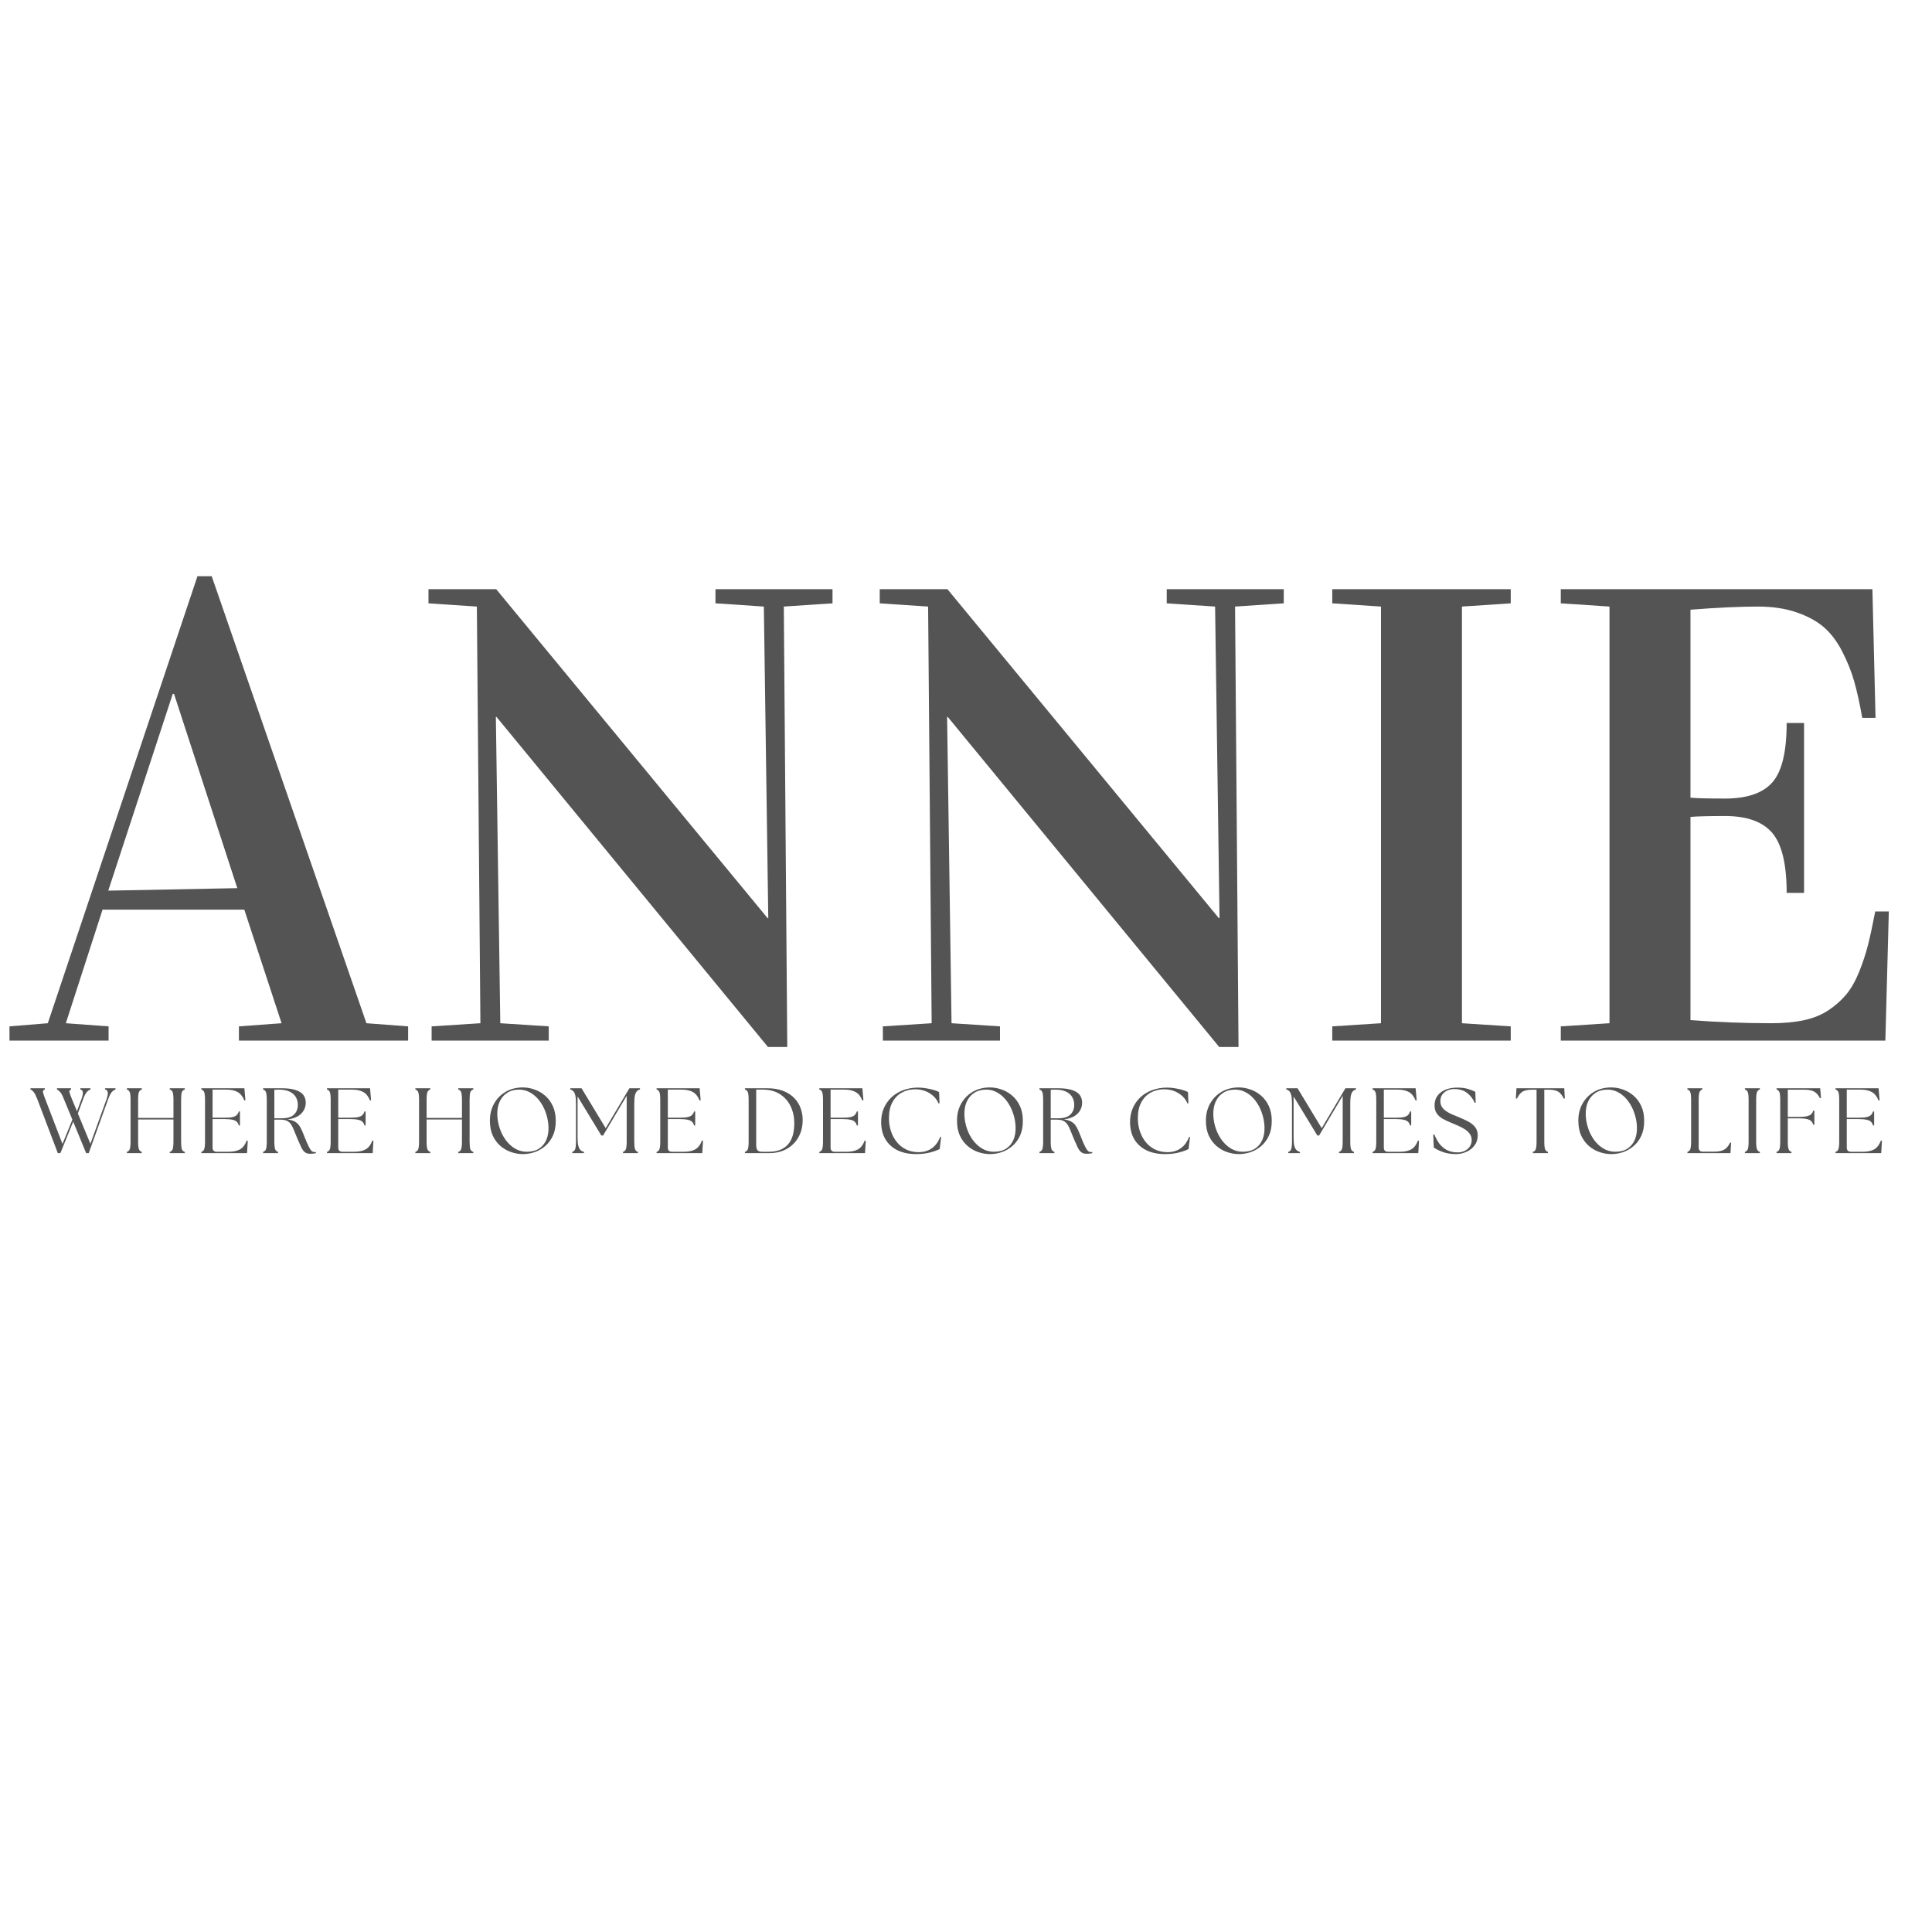 <svg version="1.0" preserveAspectRatio="xMidYMid meet" height="500" viewBox="0 0 375 375" zoomAndPan="magnify" width="500" xmlns:xlink="http://www.w3.org/1999/xlink" xmlns="http://www.w3.org/2000/svg"><defs><g></g></defs><g fill-opacity="1" fill="#545454"><g transform="translate(2.217, 201.983)"><g><path d="M -0.375 0 L -0.375 -2.766 L 7.062 -3.375 L 36.109 -90.141 L 38.875 -90.141 L 68.906 -3.375 L 77 -2.766 L 77 0 L 44.156 0 L 44.156 -2.766 L 52.438 -3.375 L 45.203 -25.422 L 17.688 -25.422 L 10.562 -3.375 L 18.859 -2.766 L 18.859 0 Z M 18.797 -29.109 L 43.844 -29.594 L 31.562 -67.297 L 31.312 -67.297 Z M 18.797 -29.109"></path></g></g></g><g fill-opacity="1" fill="#545454"><g transform="translate(78.934, 201.983)"><g><path d="M 4.234 -84.875 L 4.234 -87.625 L 17.375 -87.625 L 70.062 -23.766 L 70.188 -23.766 L 69.328 -84.25 L 59.938 -84.875 L 59.938 -87.625 L 82.656 -87.625 L 82.656 -84.875 L 73.203 -84.25 L 73.875 1.234 L 70.125 1.234 L 17.438 -62.828 L 17.312 -62.828 L 18.172 -3.375 L 27.578 -2.766 L 27.578 0 L 4.844 0 L 4.844 -2.766 L 14.312 -3.375 L 13.625 -84.25 Z M 4.234 -84.875"></path></g></g></g><g fill-opacity="1" fill="#545454"><g transform="translate(166.521, 201.983)"><g><path d="M 4.234 -84.875 L 4.234 -87.625 L 17.375 -87.625 L 70.062 -23.766 L 70.188 -23.766 L 69.328 -84.25 L 59.938 -84.875 L 59.938 -87.625 L 82.656 -87.625 L 82.656 -84.875 L 73.203 -84.25 L 73.875 1.234 L 70.125 1.234 L 17.438 -62.828 L 17.312 -62.828 L 18.172 -3.375 L 27.578 -2.766 L 27.578 0 L 4.844 0 L 4.844 -2.766 L 14.312 -3.375 L 13.625 -84.25 Z M 4.234 -84.875"></path></g></g></g><g fill-opacity="1" fill="#545454"><g transform="translate(254.108, 201.983)"><g><path d="M 4.484 0 L 4.484 -2.766 L 13.938 -3.375 L 13.938 -84.25 L 4.484 -84.875 L 4.484 -87.625 L 39.125 -87.625 L 39.125 -84.875 L 29.656 -84.25 L 29.656 -3.375 L 39.125 -2.766 L 39.125 0 Z M 4.484 0"></path></g></g></g><g fill-opacity="1" fill="#545454"><g transform="translate(298.463, 201.983)"><g><path d="M 4.484 0 L 4.484 -2.766 L 13.938 -3.375 L 13.938 -84.25 L 4.484 -84.875 L 4.484 -87.625 L 64.969 -87.625 L 65.578 -62.641 L 63 -62.641 C 62.508 -65.422 61.988 -67.781 61.438 -69.719 C 60.883 -71.664 60.098 -73.625 59.078 -75.594 C 58.055 -77.562 56.859 -79.129 55.484 -80.297 C 54.109 -81.461 52.348 -82.41 50.203 -83.141 C 48.055 -83.879 45.566 -84.25 42.734 -84.25 C 39.254 -84.25 34.895 -84.047 29.656 -83.641 L 29.656 -47.156 C 30.883 -47.039 33.117 -46.984 36.359 -46.984 C 40.648 -46.984 43.719 -48.035 45.562 -50.141 C 47.406 -52.242 48.328 -56.082 48.328 -61.656 L 51.703 -61.656 L 51.703 -28.672 L 48.328 -28.672 C 48.328 -34.242 47.395 -38.125 45.531 -40.312 C 43.664 -42.5 40.609 -43.594 36.359 -43.594 C 33.203 -43.594 30.969 -43.535 29.656 -43.422 L 29.656 -3.984 C 34.895 -3.578 40.098 -3.375 45.266 -3.375 C 47.672 -3.375 49.797 -3.566 51.641 -3.953 C 53.484 -4.348 55.082 -4.992 56.438 -5.891 C 57.789 -6.797 58.938 -7.812 59.875 -8.938 C 60.812 -10.062 61.641 -11.504 62.359 -13.266 C 63.078 -15.023 63.66 -16.785 64.109 -18.547 C 64.555 -20.305 65.023 -22.477 65.516 -25.062 L 68.156 -25.062 L 67.484 0 Z M 4.484 0"></path></g></g></g><g fill-opacity="1" fill="#545454"><g transform="translate(5.987, 223.821)"><g><path d="M 6.422 -10.469 C 6.16 -11.156 5.914 -11.617 5.688 -11.859 C 5.469 -12.109 5.258 -12.273 5.062 -12.359 L 5.062 -12.594 L 7.812 -12.594 L 7.812 -12.359 C 7.551 -12.273 7.441 -12.109 7.484 -11.859 C 7.535 -11.617 7.695 -11.164 7.969 -10.5 L 8.953 -8.125 L 9.812 -10.453 C 10.039 -11.055 10.133 -11.508 10.094 -11.812 C 10.062 -12.125 9.895 -12.305 9.594 -12.359 L 9.594 -12.594 L 11.578 -12.594 L 11.578 -12.359 C 11.328 -12.273 11.086 -12.109 10.859 -11.859 C 10.629 -11.609 10.391 -11.141 10.141 -10.453 L 9.125 -7.703 L 11.562 -1.812 L 14.688 -10.453 C 15.102 -11.598 15.008 -12.234 14.406 -12.359 L 14.406 -12.594 L 16.438 -12.594 L 16.438 -12.359 C 16.188 -12.273 15.945 -12.109 15.719 -11.859 C 15.488 -11.609 15.25 -11.141 15 -10.453 L 11.234 0 L 10.734 0 L 8.219 -6.109 L 5.734 0 L 5.234 0 L 1.266 -10.453 C 0.992 -11.148 0.754 -11.617 0.547 -11.859 C 0.336 -12.109 0.129 -12.273 -0.078 -12.359 L -0.078 -12.594 L 2.719 -12.594 L 2.719 -12.359 C 2.438 -12.273 2.312 -12.109 2.344 -11.859 C 2.383 -11.617 2.539 -11.148 2.812 -10.453 L 6.141 -1.781 L 8.062 -6.5 Z M 6.422 -10.469"></path></g></g></g><g fill-opacity="1" fill="#545454"><g transform="translate(23.699, 223.821)"><g><path d="M 0.922 0 L 0.922 -0.234 C 1.191 -0.316 1.379 -0.492 1.484 -0.766 C 1.586 -1.047 1.641 -1.551 1.641 -2.281 L 1.641 -10.312 C 1.641 -11.062 1.586 -11.566 1.484 -11.828 C 1.379 -12.098 1.191 -12.273 0.922 -12.359 L 0.922 -12.594 L 3.828 -12.594 L 3.828 -12.359 C 3.555 -12.273 3.367 -12.098 3.266 -11.828 C 3.16 -11.566 3.109 -11.062 3.109 -10.312 L 3.109 -6.828 L 9.969 -6.828 L 9.969 -10.312 C 9.969 -11.062 9.914 -11.566 9.812 -11.828 C 9.719 -12.098 9.531 -12.273 9.25 -12.359 L 9.25 -12.594 L 12.172 -12.594 L 12.172 -12.359 C 11.891 -12.273 11.695 -12.098 11.594 -11.828 C 11.5 -11.566 11.453 -11.062 11.453 -10.312 L 11.453 -2.281 C 11.453 -1.551 11.5 -1.047 11.594 -0.766 C 11.695 -0.492 11.891 -0.316 12.172 -0.234 L 12.172 0 L 9.25 0 L 9.25 -0.234 C 9.531 -0.316 9.719 -0.492 9.812 -0.766 C 9.914 -1.047 9.969 -1.551 9.969 -2.281 L 9.969 -6.531 L 3.109 -6.531 L 3.109 -2.281 C 3.109 -1.551 3.16 -1.047 3.266 -0.766 C 3.367 -0.492 3.555 -0.316 3.828 -0.234 L 3.828 0 Z M 0.922 0"></path></g></g></g><g fill-opacity="1" fill="#545454"><g transform="translate(38.153, 223.821)"><g><path d="M 0.922 0 L 0.922 -0.234 C 1.191 -0.316 1.379 -0.492 1.484 -0.766 C 1.586 -1.047 1.641 -1.551 1.641 -2.281 L 1.641 -10.312 C 1.641 -11.062 1.586 -11.566 1.484 -11.828 C 1.379 -12.098 1.191 -12.273 0.922 -12.359 L 0.922 -12.594 L 9.281 -12.594 L 9.484 -10.266 L 9.281 -10.203 C 8.969 -10.992 8.531 -11.547 7.969 -11.859 C 7.414 -12.172 6.68 -12.328 5.766 -12.328 L 3.109 -12.328 L 3.109 -6.875 L 5.422 -6.875 C 6.098 -6.875 6.625 -6.914 7 -7 C 7.383 -7.094 7.66 -7.234 7.828 -7.422 C 8.004 -7.609 8.129 -7.832 8.203 -8.094 L 8.422 -8.094 L 8.422 -5.375 L 8.203 -5.375 C 8.129 -5.656 8.004 -5.883 7.828 -6.062 C 7.66 -6.25 7.383 -6.383 7 -6.469 C 6.625 -6.562 6.098 -6.609 5.422 -6.609 L 3.109 -6.609 L 3.109 -1.078 C 3.109 -0.535 3.379 -0.266 3.922 -0.266 L 6.266 -0.266 C 7.129 -0.266 7.844 -0.414 8.406 -0.719 C 8.969 -1.02 9.41 -1.594 9.734 -2.438 L 9.938 -2.391 L 9.797 0 Z M 0.922 0"></path></g></g></g><g fill-opacity="1" fill="#545454"><g transform="translate(50.141, 223.821)"><g><path d="M 10.078 0.125 C 9.617 0.125 9.258 0.016 9 -0.203 C 8.738 -0.43 8.508 -0.754 8.312 -1.172 C 8.113 -1.598 7.879 -2.125 7.609 -2.75 C 7.348 -3.375 7.125 -3.922 6.938 -4.391 C 6.758 -4.859 6.566 -5.25 6.359 -5.562 C 6.148 -5.875 5.883 -6.109 5.562 -6.266 C 5.238 -6.422 4.805 -6.5 4.266 -6.5 L 3.109 -6.5 L 3.109 -2.281 C 3.109 -1.551 3.16 -1.047 3.266 -0.766 C 3.367 -0.492 3.555 -0.316 3.828 -0.234 L 3.828 0 L 0.922 0 L 0.922 -0.234 C 1.191 -0.316 1.379 -0.492 1.484 -0.766 C 1.586 -1.047 1.641 -1.551 1.641 -2.281 L 1.641 -10.312 C 1.641 -11.062 1.586 -11.566 1.484 -11.828 C 1.379 -12.098 1.191 -12.273 0.922 -12.359 L 0.922 -12.594 L 4.469 -12.594 C 5.688 -12.594 6.641 -12.469 7.328 -12.219 C 8.016 -11.977 8.5 -11.648 8.781 -11.234 C 9.062 -10.816 9.203 -10.336 9.203 -9.797 C 9.203 -8.953 8.898 -8.234 8.297 -7.641 C 7.691 -7.047 6.805 -6.68 5.641 -6.547 C 6.191 -6.473 6.641 -6.348 6.984 -6.172 C 7.328 -6.004 7.613 -5.773 7.844 -5.484 C 8.07 -5.191 8.273 -4.832 8.453 -4.406 C 8.641 -3.988 8.836 -3.504 9.047 -2.953 C 9.336 -2.234 9.582 -1.676 9.781 -1.281 C 9.977 -0.883 10.16 -0.602 10.328 -0.438 C 10.492 -0.281 10.68 -0.203 10.891 -0.203 C 10.953 -0.203 11.004 -0.203 11.047 -0.203 C 11.086 -0.203 11.129 -0.207 11.172 -0.219 L 11.172 0 C 11.047 0.051 10.875 0.082 10.656 0.094 C 10.445 0.113 10.254 0.125 10.078 0.125 Z M 3.109 -6.766 L 4.625 -6.766 C 5.656 -6.766 6.422 -7.004 6.922 -7.484 C 7.422 -7.973 7.672 -8.602 7.672 -9.375 C 7.672 -9.914 7.547 -10.406 7.297 -10.844 C 7.055 -11.289 6.66 -11.648 6.109 -11.922 C 5.566 -12.191 4.848 -12.328 3.953 -12.328 C 3.828 -12.328 3.691 -12.32 3.547 -12.312 C 3.398 -12.312 3.254 -12.305 3.109 -12.297 Z M 3.109 -6.766"></path></g></g></g><g fill-opacity="1" fill="#545454"><g transform="translate(62.543, 223.821)"><g><path d="M 0.922 0 L 0.922 -0.234 C 1.191 -0.316 1.379 -0.492 1.484 -0.766 C 1.586 -1.047 1.641 -1.551 1.641 -2.281 L 1.641 -10.312 C 1.641 -11.062 1.586 -11.566 1.484 -11.828 C 1.379 -12.098 1.191 -12.273 0.922 -12.359 L 0.922 -12.594 L 9.281 -12.594 L 9.484 -10.266 L 9.281 -10.203 C 8.969 -10.992 8.531 -11.547 7.969 -11.859 C 7.414 -12.172 6.68 -12.328 5.766 -12.328 L 3.109 -12.328 L 3.109 -6.875 L 5.422 -6.875 C 6.098 -6.875 6.625 -6.914 7 -7 C 7.383 -7.094 7.66 -7.234 7.828 -7.422 C 8.004 -7.609 8.129 -7.832 8.203 -8.094 L 8.422 -8.094 L 8.422 -5.375 L 8.203 -5.375 C 8.129 -5.656 8.004 -5.883 7.828 -6.062 C 7.66 -6.25 7.383 -6.383 7 -6.469 C 6.625 -6.562 6.098 -6.609 5.422 -6.609 L 3.109 -6.609 L 3.109 -1.078 C 3.109 -0.535 3.379 -0.266 3.922 -0.266 L 6.266 -0.266 C 7.129 -0.266 7.844 -0.414 8.406 -0.719 C 8.969 -1.02 9.41 -1.594 9.734 -2.438 L 9.938 -2.391 L 9.797 0 Z M 0.922 0"></path></g></g></g><g fill-opacity="1" fill="#545454"><g transform="translate(74.531, 223.821)"><g></g></g></g><g fill-opacity="1" fill="#545454"><g transform="translate(79.697, 223.821)"><g><path d="M 0.922 0 L 0.922 -0.234 C 1.191 -0.316 1.379 -0.492 1.484 -0.766 C 1.586 -1.047 1.641 -1.551 1.641 -2.281 L 1.641 -10.312 C 1.641 -11.062 1.586 -11.566 1.484 -11.828 C 1.379 -12.098 1.191 -12.273 0.922 -12.359 L 0.922 -12.594 L 3.828 -12.594 L 3.828 -12.359 C 3.555 -12.273 3.367 -12.098 3.266 -11.828 C 3.16 -11.566 3.109 -11.062 3.109 -10.312 L 3.109 -6.828 L 9.969 -6.828 L 9.969 -10.312 C 9.969 -11.062 9.914 -11.566 9.812 -11.828 C 9.719 -12.098 9.531 -12.273 9.25 -12.359 L 9.25 -12.594 L 12.172 -12.594 L 12.172 -12.359 C 11.891 -12.273 11.695 -12.098 11.594 -11.828 C 11.5 -11.566 11.453 -11.062 11.453 -10.312 L 11.453 -2.281 C 11.453 -1.551 11.5 -1.047 11.594 -0.766 C 11.695 -0.492 11.891 -0.316 12.172 -0.234 L 12.172 0 L 9.25 0 L 9.25 -0.234 C 9.531 -0.316 9.719 -0.492 9.812 -0.766 C 9.914 -1.047 9.969 -1.551 9.969 -2.281 L 9.969 -6.531 L 3.109 -6.531 L 3.109 -2.281 C 3.109 -1.551 3.16 -1.047 3.266 -0.766 C 3.367 -0.492 3.555 -0.316 3.828 -0.234 L 3.828 0 Z M 0.922 0"></path></g></g></g><g fill-opacity="1" fill="#545454"><g transform="translate(94.151, 223.821)"><g><path d="M 7.344 0.188 C 6.57 0.188 5.805 0.055 5.047 -0.203 C 4.297 -0.461 3.609 -0.859 2.984 -1.391 C 2.359 -1.93 1.859 -2.609 1.484 -3.422 C 1.117 -4.234 0.938 -5.195 0.938 -6.312 C 0.938 -7.551 1.207 -8.648 1.75 -9.609 C 2.289 -10.578 3.039 -11.344 4 -11.906 C 4.957 -12.469 6.07 -12.75 7.344 -12.75 C 8.102 -12.75 8.859 -12.613 9.609 -12.344 C 10.367 -12.082 11.055 -11.68 11.672 -11.141 C 12.285 -10.609 12.781 -9.938 13.156 -9.125 C 13.531 -8.312 13.719 -7.352 13.719 -6.25 C 13.719 -5.133 13.531 -4.172 13.156 -3.359 C 12.781 -2.555 12.281 -1.891 11.656 -1.359 C 11.039 -0.836 10.359 -0.445 9.609 -0.188 C 8.859 0.062 8.102 0.188 7.344 0.188 Z M 2.375 -7.359 C 2.414 -6.461 2.582 -5.586 2.875 -4.734 C 3.164 -3.891 3.566 -3.129 4.078 -2.453 C 4.586 -1.785 5.18 -1.254 5.859 -0.859 C 6.547 -0.461 7.289 -0.266 8.094 -0.266 C 9.062 -0.266 9.863 -0.473 10.5 -0.891 C 11.133 -1.316 11.602 -1.891 11.906 -2.609 C 12.207 -3.336 12.344 -4.156 12.312 -5.062 C 12.281 -6 12.113 -6.898 11.812 -7.766 C 11.52 -8.641 11.117 -9.414 10.609 -10.094 C 10.109 -10.781 9.516 -11.32 8.828 -11.719 C 8.148 -12.125 7.41 -12.328 6.609 -12.328 C 5.691 -12.328 4.91 -12.113 4.266 -11.688 C 3.629 -11.27 3.145 -10.691 2.812 -9.953 C 2.488 -9.211 2.344 -8.348 2.375 -7.359 Z M 2.375 -7.359"></path></g></g></g><g fill-opacity="1" fill="#545454"><g transform="translate(110.171, 223.821)"><g><path d="M 0.906 0 L 0.906 -0.234 C 1.176 -0.316 1.363 -0.492 1.469 -0.766 C 1.57 -1.047 1.625 -1.551 1.625 -2.281 L 1.625 -9.594 C 1.625 -10.281 1.582 -10.812 1.5 -11.188 C 1.414 -11.562 1.289 -11.832 1.125 -12 C 0.957 -12.176 0.754 -12.297 0.516 -12.359 L 0.516 -12.594 L 2.703 -12.594 L 7.391 -4.844 L 12 -12.594 L 14.047 -12.594 L 14.047 -12.359 C 13.805 -12.297 13.602 -12.176 13.438 -12 C 13.27 -11.832 13.145 -11.562 13.062 -11.188 C 12.977 -10.812 12.938 -10.281 12.938 -9.594 L 12.938 -2.281 C 12.938 -1.551 12.988 -1.047 13.094 -0.766 C 13.195 -0.492 13.383 -0.316 13.656 -0.234 L 13.656 0 L 10.75 0 L 10.75 -0.234 C 11.02 -0.316 11.207 -0.492 11.312 -0.766 C 11.414 -1.047 11.469 -1.551 11.469 -2.281 L 11.469 -11.141 L 6.891 -3.422 L 6.547 -3.422 L 1.938 -11 L 1.938 -3 C 1.938 -2.32 1.984 -1.797 2.078 -1.422 C 2.18 -1.047 2.32 -0.77 2.5 -0.594 C 2.676 -0.426 2.898 -0.305 3.172 -0.234 L 3.172 0 Z M 0.906 0"></path></g></g></g><g fill-opacity="1" fill="#545454"><g transform="translate(126.515, 223.821)"><g><path d="M 0.922 0 L 0.922 -0.234 C 1.191 -0.316 1.379 -0.492 1.484 -0.766 C 1.586 -1.047 1.641 -1.551 1.641 -2.281 L 1.641 -10.312 C 1.641 -11.062 1.586 -11.566 1.484 -11.828 C 1.379 -12.098 1.191 -12.273 0.922 -12.359 L 0.922 -12.594 L 9.281 -12.594 L 9.484 -10.266 L 9.281 -10.203 C 8.969 -10.992 8.531 -11.547 7.969 -11.859 C 7.414 -12.172 6.68 -12.328 5.766 -12.328 L 3.109 -12.328 L 3.109 -6.875 L 5.422 -6.875 C 6.098 -6.875 6.625 -6.914 7 -7 C 7.383 -7.094 7.66 -7.234 7.828 -7.422 C 8.004 -7.609 8.129 -7.832 8.203 -8.094 L 8.422 -8.094 L 8.422 -5.375 L 8.203 -5.375 C 8.129 -5.656 8.004 -5.883 7.828 -6.062 C 7.66 -6.25 7.383 -6.383 7 -6.469 C 6.625 -6.562 6.098 -6.609 5.422 -6.609 L 3.109 -6.609 L 3.109 -1.078 C 3.109 -0.535 3.379 -0.266 3.922 -0.266 L 6.266 -0.266 C 7.129 -0.266 7.844 -0.414 8.406 -0.719 C 8.969 -1.02 9.41 -1.594 9.734 -2.438 L 9.938 -2.391 L 9.797 0 Z M 0.922 0"></path></g></g></g><g fill-opacity="1" fill="#545454"><g transform="translate(138.503, 223.821)"><g></g></g></g><g fill-opacity="1" fill="#545454"><g transform="translate(143.669, 223.821)"><g><path d="M 0.922 0 L 0.922 -0.234 C 1.191 -0.316 1.379 -0.492 1.484 -0.766 C 1.586 -1.047 1.641 -1.551 1.641 -2.281 L 1.641 -10.312 C 1.641 -11.062 1.586 -11.566 1.484 -11.828 C 1.379 -12.098 1.191 -12.273 0.922 -12.359 L 0.922 -12.594 L 5.219 -12.594 C 6.457 -12.594 7.516 -12.414 8.391 -12.062 C 9.266 -11.707 9.977 -11.238 10.531 -10.656 C 11.082 -10.07 11.484 -9.422 11.734 -8.703 C 11.992 -7.984 12.125 -7.258 12.125 -6.531 C 12.145 -5.27 11.883 -4.145 11.344 -3.156 C 10.812 -2.176 10.055 -1.406 9.078 -0.844 C 8.098 -0.281 6.953 0 5.641 0 Z M 3.109 -1.578 C 3.109 -1.16 3.18 -0.836 3.328 -0.609 C 3.473 -0.379 3.789 -0.266 4.281 -0.266 L 5.594 -0.266 C 7.164 -0.266 8.375 -0.719 9.219 -1.625 C 10.07 -2.531 10.5 -3.926 10.5 -5.812 C 10.5 -7.008 10.266 -8.098 9.797 -9.078 C 9.328 -10.066 8.633 -10.852 7.719 -11.438 C 6.812 -12.031 5.688 -12.328 4.344 -12.328 L 3.109 -12.328 Z M 3.109 -1.578"></path></g></g></g><g fill-opacity="1" fill="#545454"><g transform="translate(158.105, 223.821)"><g><path d="M 0.922 0 L 0.922 -0.234 C 1.191 -0.316 1.379 -0.492 1.484 -0.766 C 1.586 -1.047 1.641 -1.551 1.641 -2.281 L 1.641 -10.312 C 1.641 -11.062 1.586 -11.566 1.484 -11.828 C 1.379 -12.098 1.191 -12.273 0.922 -12.359 L 0.922 -12.594 L 9.281 -12.594 L 9.484 -10.266 L 9.281 -10.203 C 8.969 -10.992 8.531 -11.547 7.969 -11.859 C 7.414 -12.172 6.68 -12.328 5.766 -12.328 L 3.109 -12.328 L 3.109 -6.875 L 5.422 -6.875 C 6.098 -6.875 6.625 -6.914 7 -7 C 7.383 -7.094 7.66 -7.234 7.828 -7.422 C 8.004 -7.609 8.129 -7.832 8.203 -8.094 L 8.422 -8.094 L 8.422 -5.375 L 8.203 -5.375 C 8.129 -5.656 8.004 -5.883 7.828 -6.062 C 7.66 -6.25 7.383 -6.383 7 -6.469 C 6.625 -6.562 6.098 -6.609 5.422 -6.609 L 3.109 -6.609 L 3.109 -1.078 C 3.109 -0.535 3.379 -0.266 3.922 -0.266 L 6.266 -0.266 C 7.129 -0.266 7.844 -0.414 8.406 -0.719 C 8.969 -1.02 9.41 -1.594 9.734 -2.438 L 9.938 -2.391 L 9.797 0 Z M 0.922 0"></path></g></g></g><g fill-opacity="1" fill="#545454"><g transform="translate(170.092, 223.821)"><g><path d="M 7.719 0.188 C 6.344 0.188 5.145 -0.055 4.125 -0.547 C 3.113 -1.047 2.328 -1.758 1.766 -2.688 C 1.211 -3.625 0.938 -4.742 0.938 -6.047 C 0.938 -7.004 1.109 -7.891 1.453 -8.703 C 1.805 -9.516 2.301 -10.223 2.938 -10.828 C 3.582 -11.43 4.344 -11.895 5.219 -12.219 C 6.102 -12.551 7.078 -12.719 8.141 -12.719 C 8.648 -12.719 9.172 -12.672 9.703 -12.578 C 10.242 -12.492 10.734 -12.383 11.172 -12.25 C 11.617 -12.125 11.957 -11.984 12.188 -11.828 L 12.266 -9.688 L 12.078 -9.641 C 11.734 -10.461 11.156 -11.125 10.344 -11.625 C 9.531 -12.133 8.594 -12.391 7.531 -12.391 C 6.582 -12.391 5.723 -12.176 4.953 -11.75 C 4.18 -11.332 3.57 -10.707 3.125 -9.875 C 2.676 -9.051 2.453 -8.023 2.453 -6.797 C 2.453 -5.961 2.57 -5.148 2.812 -4.359 C 3.062 -3.566 3.43 -2.852 3.922 -2.219 C 4.41 -1.594 5.016 -1.098 5.734 -0.734 C 6.461 -0.367 7.289 -0.188 8.219 -0.188 C 9.195 -0.188 10.047 -0.438 10.766 -0.938 C 11.492 -1.438 12.035 -2.176 12.391 -3.156 L 12.578 -3.125 L 12.297 -0.797 C 11.867 -0.566 11.25 -0.344 10.438 -0.125 C 9.633 0.082 8.727 0.188 7.719 0.188 Z M 7.719 0.188"></path></g></g></g><g fill-opacity="1" fill="#545454"><g transform="translate(184.816, 223.821)"><g><path d="M 7.344 0.188 C 6.57 0.188 5.805 0.055 5.047 -0.203 C 4.297 -0.461 3.609 -0.859 2.984 -1.391 C 2.359 -1.93 1.859 -2.609 1.484 -3.422 C 1.117 -4.234 0.938 -5.195 0.938 -6.312 C 0.938 -7.551 1.207 -8.648 1.75 -9.609 C 2.289 -10.578 3.039 -11.344 4 -11.906 C 4.957 -12.469 6.07 -12.75 7.344 -12.75 C 8.102 -12.75 8.859 -12.613 9.609 -12.344 C 10.367 -12.082 11.055 -11.68 11.672 -11.141 C 12.285 -10.609 12.781 -9.938 13.156 -9.125 C 13.531 -8.312 13.719 -7.352 13.719 -6.25 C 13.719 -5.133 13.531 -4.172 13.156 -3.359 C 12.781 -2.555 12.281 -1.891 11.656 -1.359 C 11.039 -0.836 10.359 -0.445 9.609 -0.188 C 8.859 0.062 8.102 0.188 7.344 0.188 Z M 2.375 -7.359 C 2.414 -6.461 2.582 -5.586 2.875 -4.734 C 3.164 -3.891 3.566 -3.129 4.078 -2.453 C 4.586 -1.785 5.18 -1.254 5.859 -0.859 C 6.547 -0.461 7.289 -0.266 8.094 -0.266 C 9.062 -0.266 9.863 -0.473 10.5 -0.891 C 11.133 -1.316 11.602 -1.891 11.906 -2.609 C 12.207 -3.336 12.344 -4.156 12.312 -5.062 C 12.281 -6 12.113 -6.898 11.812 -7.766 C 11.52 -8.641 11.117 -9.414 10.609 -10.094 C 10.109 -10.781 9.516 -11.32 8.828 -11.719 C 8.148 -12.125 7.41 -12.328 6.609 -12.328 C 5.691 -12.328 4.91 -12.113 4.266 -11.688 C 3.629 -11.27 3.145 -10.691 2.812 -9.953 C 2.488 -9.211 2.344 -8.348 2.375 -7.359 Z M 2.375 -7.359"></path></g></g></g><g fill-opacity="1" fill="#545454"><g transform="translate(200.836, 223.821)"><g><path d="M 10.078 0.125 C 9.617 0.125 9.258 0.016 9 -0.203 C 8.738 -0.43 8.508 -0.754 8.312 -1.172 C 8.113 -1.598 7.879 -2.125 7.609 -2.75 C 7.348 -3.375 7.125 -3.922 6.938 -4.391 C 6.758 -4.859 6.566 -5.25 6.359 -5.562 C 6.148 -5.875 5.883 -6.109 5.562 -6.266 C 5.238 -6.422 4.805 -6.5 4.266 -6.5 L 3.109 -6.5 L 3.109 -2.281 C 3.109 -1.551 3.16 -1.047 3.266 -0.766 C 3.367 -0.492 3.555 -0.316 3.828 -0.234 L 3.828 0 L 0.922 0 L 0.922 -0.234 C 1.191 -0.316 1.379 -0.492 1.484 -0.766 C 1.586 -1.047 1.641 -1.551 1.641 -2.281 L 1.641 -10.312 C 1.641 -11.062 1.586 -11.566 1.484 -11.828 C 1.379 -12.098 1.191 -12.273 0.922 -12.359 L 0.922 -12.594 L 4.469 -12.594 C 5.688 -12.594 6.641 -12.469 7.328 -12.219 C 8.016 -11.977 8.5 -11.648 8.781 -11.234 C 9.062 -10.816 9.203 -10.336 9.203 -9.797 C 9.203 -8.953 8.898 -8.234 8.297 -7.641 C 7.691 -7.047 6.805 -6.68 5.641 -6.547 C 6.191 -6.473 6.641 -6.348 6.984 -6.172 C 7.328 -6.004 7.613 -5.773 7.844 -5.484 C 8.07 -5.191 8.273 -4.832 8.453 -4.406 C 8.641 -3.988 8.836 -3.504 9.047 -2.953 C 9.336 -2.234 9.582 -1.676 9.781 -1.281 C 9.977 -0.883 10.16 -0.602 10.328 -0.438 C 10.492 -0.281 10.68 -0.203 10.891 -0.203 C 10.953 -0.203 11.004 -0.203 11.047 -0.203 C 11.086 -0.203 11.129 -0.207 11.172 -0.219 L 11.172 0 C 11.047 0.051 10.875 0.082 10.656 0.094 C 10.445 0.113 10.254 0.125 10.078 0.125 Z M 3.109 -6.766 L 4.625 -6.766 C 5.656 -6.766 6.422 -7.004 6.922 -7.484 C 7.422 -7.973 7.672 -8.602 7.672 -9.375 C 7.672 -9.914 7.547 -10.406 7.297 -10.844 C 7.055 -11.289 6.66 -11.648 6.109 -11.922 C 5.566 -12.191 4.848 -12.328 3.953 -12.328 C 3.828 -12.328 3.691 -12.32 3.547 -12.312 C 3.398 -12.312 3.254 -12.305 3.109 -12.297 Z M 3.109 -6.766"></path></g></g></g><g fill-opacity="1" fill="#545454"><g transform="translate(213.238, 223.821)"><g></g></g></g><g fill-opacity="1" fill="#545454"><g transform="translate(218.404, 223.821)"><g><path d="M 7.719 0.188 C 6.344 0.188 5.145 -0.055 4.125 -0.547 C 3.113 -1.047 2.328 -1.758 1.766 -2.688 C 1.211 -3.625 0.938 -4.742 0.938 -6.047 C 0.938 -7.004 1.109 -7.891 1.453 -8.703 C 1.805 -9.516 2.301 -10.223 2.938 -10.828 C 3.582 -11.43 4.344 -11.895 5.219 -12.219 C 6.102 -12.551 7.078 -12.719 8.141 -12.719 C 8.648 -12.719 9.172 -12.672 9.703 -12.578 C 10.242 -12.492 10.734 -12.383 11.172 -12.25 C 11.617 -12.125 11.957 -11.984 12.188 -11.828 L 12.266 -9.688 L 12.078 -9.641 C 11.734 -10.461 11.156 -11.125 10.344 -11.625 C 9.531 -12.133 8.594 -12.391 7.531 -12.391 C 6.582 -12.391 5.723 -12.176 4.953 -11.75 C 4.18 -11.332 3.57 -10.707 3.125 -9.875 C 2.676 -9.051 2.453 -8.023 2.453 -6.797 C 2.453 -5.961 2.57 -5.148 2.812 -4.359 C 3.062 -3.566 3.43 -2.852 3.922 -2.219 C 4.41 -1.594 5.016 -1.098 5.734 -0.734 C 6.461 -0.367 7.289 -0.188 8.219 -0.188 C 9.195 -0.188 10.047 -0.438 10.766 -0.938 C 11.492 -1.438 12.035 -2.176 12.391 -3.156 L 12.578 -3.125 L 12.297 -0.797 C 11.867 -0.566 11.25 -0.344 10.438 -0.125 C 9.633 0.082 8.727 0.188 7.719 0.188 Z M 7.719 0.188"></path></g></g></g><g fill-opacity="1" fill="#545454"><g transform="translate(233.128, 223.821)"><g><path d="M 7.344 0.188 C 6.57 0.188 5.805 0.055 5.047 -0.203 C 4.297 -0.461 3.609 -0.859 2.984 -1.391 C 2.359 -1.93 1.859 -2.609 1.484 -3.422 C 1.117 -4.234 0.938 -5.195 0.938 -6.312 C 0.938 -7.551 1.207 -8.648 1.75 -9.609 C 2.289 -10.578 3.039 -11.344 4 -11.906 C 4.957 -12.469 6.07 -12.75 7.344 -12.75 C 8.102 -12.75 8.859 -12.613 9.609 -12.344 C 10.367 -12.082 11.055 -11.68 11.672 -11.141 C 12.285 -10.609 12.781 -9.938 13.156 -9.125 C 13.531 -8.312 13.719 -7.352 13.719 -6.25 C 13.719 -5.133 13.531 -4.172 13.156 -3.359 C 12.781 -2.555 12.281 -1.891 11.656 -1.359 C 11.039 -0.836 10.359 -0.445 9.609 -0.188 C 8.859 0.062 8.102 0.188 7.344 0.188 Z M 2.375 -7.359 C 2.414 -6.461 2.582 -5.586 2.875 -4.734 C 3.164 -3.891 3.566 -3.129 4.078 -2.453 C 4.586 -1.785 5.18 -1.254 5.859 -0.859 C 6.547 -0.461 7.289 -0.266 8.094 -0.266 C 9.062 -0.266 9.863 -0.473 10.5 -0.891 C 11.133 -1.316 11.602 -1.891 11.906 -2.609 C 12.207 -3.336 12.344 -4.156 12.312 -5.062 C 12.281 -6 12.113 -6.898 11.812 -7.766 C 11.52 -8.641 11.117 -9.414 10.609 -10.094 C 10.109 -10.781 9.516 -11.32 8.828 -11.719 C 8.148 -12.125 7.41 -12.328 6.609 -12.328 C 5.691 -12.328 4.91 -12.113 4.266 -11.688 C 3.629 -11.27 3.145 -10.691 2.812 -9.953 C 2.488 -9.211 2.344 -8.348 2.375 -7.359 Z M 2.375 -7.359"></path></g></g></g><g fill-opacity="1" fill="#545454"><g transform="translate(249.148, 223.821)"><g><path d="M 0.906 0 L 0.906 -0.234 C 1.176 -0.316 1.363 -0.492 1.469 -0.766 C 1.57 -1.047 1.625 -1.551 1.625 -2.281 L 1.625 -9.594 C 1.625 -10.281 1.582 -10.812 1.5 -11.188 C 1.414 -11.562 1.289 -11.832 1.125 -12 C 0.957 -12.176 0.754 -12.297 0.516 -12.359 L 0.516 -12.594 L 2.703 -12.594 L 7.391 -4.844 L 12 -12.594 L 14.047 -12.594 L 14.047 -12.359 C 13.805 -12.297 13.602 -12.176 13.438 -12 C 13.27 -11.832 13.145 -11.562 13.062 -11.188 C 12.977 -10.812 12.938 -10.281 12.938 -9.594 L 12.938 -2.281 C 12.938 -1.551 12.988 -1.047 13.094 -0.766 C 13.195 -0.492 13.383 -0.316 13.656 -0.234 L 13.656 0 L 10.75 0 L 10.75 -0.234 C 11.02 -0.316 11.207 -0.492 11.312 -0.766 C 11.414 -1.047 11.469 -1.551 11.469 -2.281 L 11.469 -11.141 L 6.891 -3.422 L 6.547 -3.422 L 1.938 -11 L 1.938 -3 C 1.938 -2.32 1.984 -1.797 2.078 -1.422 C 2.18 -1.047 2.32 -0.77 2.5 -0.594 C 2.676 -0.426 2.898 -0.305 3.172 -0.234 L 3.172 0 Z M 0.906 0"></path></g></g></g><g fill-opacity="1" fill="#545454"><g transform="translate(265.492, 223.821)"><g><path d="M 0.922 0 L 0.922 -0.234 C 1.191 -0.316 1.379 -0.492 1.484 -0.766 C 1.586 -1.047 1.641 -1.551 1.641 -2.281 L 1.641 -10.312 C 1.641 -11.062 1.586 -11.566 1.484 -11.828 C 1.379 -12.098 1.191 -12.273 0.922 -12.359 L 0.922 -12.594 L 9.281 -12.594 L 9.484 -10.266 L 9.281 -10.203 C 8.969 -10.992 8.531 -11.547 7.969 -11.859 C 7.414 -12.172 6.68 -12.328 5.766 -12.328 L 3.109 -12.328 L 3.109 -6.875 L 5.422 -6.875 C 6.098 -6.875 6.625 -6.914 7 -7 C 7.383 -7.094 7.66 -7.234 7.828 -7.422 C 8.004 -7.609 8.129 -7.832 8.203 -8.094 L 8.422 -8.094 L 8.422 -5.375 L 8.203 -5.375 C 8.129 -5.656 8.004 -5.883 7.828 -6.062 C 7.66 -6.25 7.383 -6.383 7 -6.469 C 6.625 -6.562 6.098 -6.609 5.422 -6.609 L 3.109 -6.609 L 3.109 -1.078 C 3.109 -0.535 3.379 -0.266 3.922 -0.266 L 6.266 -0.266 C 7.129 -0.266 7.844 -0.414 8.406 -0.719 C 8.969 -1.02 9.41 -1.594 9.734 -2.438 L 9.938 -2.391 L 9.797 0 Z M 0.922 0"></path></g></g></g><g fill-opacity="1" fill="#545454"><g transform="translate(277.48, 223.821)"><g><path d="M 5.125 0.188 C 4.176 0.188 3.32 0.051 2.562 -0.219 C 1.812 -0.5 1.227 -0.789 0.812 -1.094 L 0.719 -3.594 L 0.922 -3.641 C 1.16 -3.016 1.473 -2.43 1.859 -1.891 C 2.254 -1.359 2.75 -0.93 3.344 -0.609 C 3.945 -0.297 4.66 -0.141 5.484 -0.141 C 5.961 -0.141 6.406 -0.238 6.812 -0.438 C 7.227 -0.633 7.555 -0.91 7.797 -1.266 C 8.047 -1.629 8.172 -2.051 8.172 -2.531 C 8.172 -2.988 8.051 -3.383 7.812 -3.719 C 7.57 -4.062 7.258 -4.359 6.875 -4.609 C 6.488 -4.859 6.082 -5.078 5.656 -5.266 C 5.227 -5.453 4.828 -5.625 4.453 -5.781 C 3.742 -6.062 3.125 -6.348 2.594 -6.641 C 2.07 -6.941 1.672 -7.297 1.391 -7.703 C 1.109 -8.117 0.969 -8.645 0.969 -9.281 C 0.969 -9.988 1.148 -10.598 1.516 -11.109 C 1.879 -11.617 2.391 -12.016 3.047 -12.297 C 3.711 -12.578 4.484 -12.719 5.359 -12.719 C 6.18 -12.719 6.883 -12.629 7.469 -12.453 C 8.062 -12.273 8.531 -12.086 8.875 -11.891 L 8.953 -9.812 L 8.766 -9.75 C 8.43 -10.531 7.941 -11.172 7.297 -11.672 C 6.66 -12.18 5.82 -12.438 4.781 -12.438 C 4.301 -12.438 3.852 -12.344 3.438 -12.156 C 3.031 -11.969 2.703 -11.695 2.453 -11.344 C 2.211 -11 2.094 -10.57 2.094 -10.062 C 2.094 -9.645 2.191 -9.281 2.391 -8.969 C 2.598 -8.656 2.867 -8.383 3.203 -8.156 C 3.535 -7.926 3.898 -7.723 4.297 -7.547 C 4.691 -7.379 5.082 -7.219 5.469 -7.062 C 6.145 -6.789 6.773 -6.504 7.359 -6.203 C 7.953 -5.91 8.43 -5.547 8.797 -5.109 C 9.16 -4.68 9.344 -4.125 9.344 -3.438 C 9.344 -2.695 9.141 -2.051 8.734 -1.5 C 8.328 -0.957 7.801 -0.539 7.156 -0.25 C 6.508 0.039 5.832 0.188 5.125 0.188 Z M 5.125 0.188"></path></g></g></g><g fill-opacity="1" fill="#545454"><g transform="translate(288.784, 223.821)"><g></g></g></g><g fill-opacity="1" fill="#545454"><g transform="translate(293.95, 223.821)"><g><path d="M 3.578 0 L 3.578 -0.234 C 3.859 -0.316 4.047 -0.492 4.141 -0.766 C 4.242 -1.047 4.297 -1.551 4.297 -2.281 L 4.297 -12.312 L 3.422 -12.312 C 2.617 -12.312 2.004 -12.188 1.578 -11.938 C 1.16 -11.688 0.797 -11.234 0.484 -10.578 L 0.281 -10.625 L 0.391 -12.594 L 9.672 -12.594 L 9.781 -10.625 L 9.578 -10.578 C 9.273 -11.234 8.91 -11.688 8.484 -11.938 C 8.066 -12.188 7.453 -12.312 6.641 -12.312 L 5.797 -12.312 L 5.797 -2.281 C 5.797 -1.551 5.848 -1.047 5.953 -0.766 C 6.055 -0.492 6.242 -0.316 6.516 -0.234 L 6.516 0 Z M 3.578 0"></path></g></g></g><g fill-opacity="1" fill="#545454"><g transform="translate(305.416, 223.821)"><g><path d="M 7.344 0.188 C 6.57 0.188 5.805 0.055 5.047 -0.203 C 4.297 -0.461 3.609 -0.859 2.984 -1.391 C 2.359 -1.93 1.859 -2.609 1.484 -3.422 C 1.117 -4.234 0.938 -5.195 0.938 -6.312 C 0.938 -7.551 1.207 -8.648 1.75 -9.609 C 2.289 -10.578 3.039 -11.344 4 -11.906 C 4.957 -12.469 6.07 -12.75 7.344 -12.75 C 8.102 -12.75 8.859 -12.613 9.609 -12.344 C 10.367 -12.082 11.055 -11.68 11.672 -11.141 C 12.285 -10.609 12.781 -9.938 13.156 -9.125 C 13.531 -8.312 13.719 -7.352 13.719 -6.25 C 13.719 -5.133 13.531 -4.172 13.156 -3.359 C 12.781 -2.555 12.281 -1.891 11.656 -1.359 C 11.039 -0.836 10.359 -0.445 9.609 -0.188 C 8.859 0.062 8.102 0.188 7.344 0.188 Z M 2.375 -7.359 C 2.414 -6.461 2.582 -5.586 2.875 -4.734 C 3.164 -3.891 3.566 -3.129 4.078 -2.453 C 4.586 -1.785 5.18 -1.254 5.859 -0.859 C 6.547 -0.461 7.289 -0.266 8.094 -0.266 C 9.062 -0.266 9.863 -0.473 10.5 -0.891 C 11.133 -1.316 11.602 -1.891 11.906 -2.609 C 12.207 -3.336 12.344 -4.156 12.312 -5.062 C 12.281 -6 12.113 -6.898 11.812 -7.766 C 11.52 -8.641 11.117 -9.414 10.609 -10.094 C 10.109 -10.781 9.516 -11.32 8.828 -11.719 C 8.148 -12.125 7.41 -12.328 6.609 -12.328 C 5.691 -12.328 4.91 -12.113 4.266 -11.688 C 3.629 -11.27 3.145 -10.691 2.812 -9.953 C 2.488 -9.211 2.344 -8.348 2.375 -7.359 Z M 2.375 -7.359"></path></g></g></g><g fill-opacity="1" fill="#545454"><g transform="translate(321.436, 223.821)"><g></g></g></g><g fill-opacity="1" fill="#545454"><g transform="translate(326.602, 223.821)"><g><path d="M 0.922 0 L 0.922 -0.234 C 1.191 -0.316 1.379 -0.492 1.484 -0.766 C 1.586 -1.047 1.641 -1.551 1.641 -2.281 L 1.641 -10.312 C 1.641 -11.062 1.586 -11.566 1.484 -11.828 C 1.379 -12.098 1.191 -12.273 0.922 -12.359 L 0.922 -12.594 L 3.828 -12.594 L 3.828 -12.359 C 3.555 -12.273 3.367 -12.098 3.266 -11.828 C 3.16 -11.566 3.109 -11.062 3.109 -10.312 L 3.109 -1.094 C 3.109 -0.551 3.379 -0.281 3.922 -0.281 L 6.062 -0.281 C 6.926 -0.281 7.586 -0.41 8.047 -0.672 C 8.516 -0.93 8.906 -1.395 9.219 -2.062 L 9.406 -2.031 L 9.281 0 Z M 0.922 0"></path></g></g></g><g fill-opacity="1" fill="#545454"><g transform="translate(337.762, 223.821)"><g><path d="M 0.922 0 L 0.922 -0.234 C 1.191 -0.316 1.379 -0.492 1.484 -0.766 C 1.586 -1.047 1.641 -1.551 1.641 -2.281 L 1.641 -10.312 C 1.641 -11.062 1.586 -11.566 1.484 -11.828 C 1.379 -12.098 1.191 -12.273 0.922 -12.359 L 0.922 -12.594 L 3.828 -12.594 L 3.828 -12.359 C 3.555 -12.273 3.367 -12.098 3.266 -11.828 C 3.16 -11.566 3.109 -11.062 3.109 -10.312 L 3.109 -2.281 C 3.109 -1.551 3.16 -1.047 3.266 -0.766 C 3.367 -0.492 3.555 -0.316 3.828 -0.234 L 3.828 0 Z M 0.922 0"></path></g></g></g><g fill-opacity="1" fill="#545454"><g transform="translate(343.9, 223.821)"><g><path d="M 0.922 0 L 0.922 -0.234 C 1.191 -0.316 1.379 -0.492 1.484 -0.766 C 1.586 -1.047 1.641 -1.551 1.641 -2.281 L 1.641 -10.312 C 1.641 -11.062 1.586 -11.566 1.484 -11.828 C 1.379 -12.098 1.191 -12.273 0.922 -12.359 L 0.922 -12.594 L 9.391 -12.594 L 9.562 -10.703 L 9.359 -10.656 C 9.055 -11.258 8.68 -11.688 8.234 -11.938 C 7.797 -12.188 7.148 -12.312 6.297 -12.312 L 3.109 -12.312 L 3.109 -7.031 L 5.25 -7.031 C 5.938 -7.031 6.469 -7.078 6.844 -7.172 C 7.227 -7.266 7.504 -7.398 7.672 -7.578 C 7.848 -7.754 7.973 -7.977 8.047 -8.25 L 8.266 -8.25 L 8.266 -5.516 L 8.047 -5.516 C 7.973 -5.785 7.848 -6.008 7.672 -6.188 C 7.504 -6.375 7.227 -6.516 6.844 -6.609 C 6.469 -6.703 5.938 -6.75 5.25 -6.75 L 3.109 -6.75 L 3.109 -2.281 C 3.109 -1.551 3.16 -1.047 3.266 -0.766 C 3.367 -0.492 3.555 -0.316 3.828 -0.234 L 3.828 0 Z M 0.922 0"></path></g></g></g><g fill-opacity="1" fill="#545454"><g transform="translate(355.348, 223.821)"><g><path d="M 0.922 0 L 0.922 -0.234 C 1.191 -0.316 1.379 -0.492 1.484 -0.766 C 1.586 -1.047 1.641 -1.551 1.641 -2.281 L 1.641 -10.312 C 1.641 -11.062 1.586 -11.566 1.484 -11.828 C 1.379 -12.098 1.191 -12.273 0.922 -12.359 L 0.922 -12.594 L 9.281 -12.594 L 9.484 -10.266 L 9.281 -10.203 C 8.969 -10.992 8.531 -11.547 7.969 -11.859 C 7.414 -12.172 6.68 -12.328 5.766 -12.328 L 3.109 -12.328 L 3.109 -6.875 L 5.422 -6.875 C 6.098 -6.875 6.625 -6.914 7 -7 C 7.383 -7.094 7.66 -7.234 7.828 -7.422 C 8.004 -7.609 8.129 -7.832 8.203 -8.094 L 8.422 -8.094 L 8.422 -5.375 L 8.203 -5.375 C 8.129 -5.656 8.004 -5.883 7.828 -6.062 C 7.66 -6.25 7.383 -6.383 7 -6.469 C 6.625 -6.562 6.098 -6.609 5.422 -6.609 L 3.109 -6.609 L 3.109 -1.078 C 3.109 -0.535 3.379 -0.266 3.922 -0.266 L 6.266 -0.266 C 7.129 -0.266 7.844 -0.414 8.406 -0.719 C 8.969 -1.02 9.41 -1.594 9.734 -2.438 L 9.938 -2.391 L 9.797 0 Z M 0.922 0"></path></g></g></g></svg>